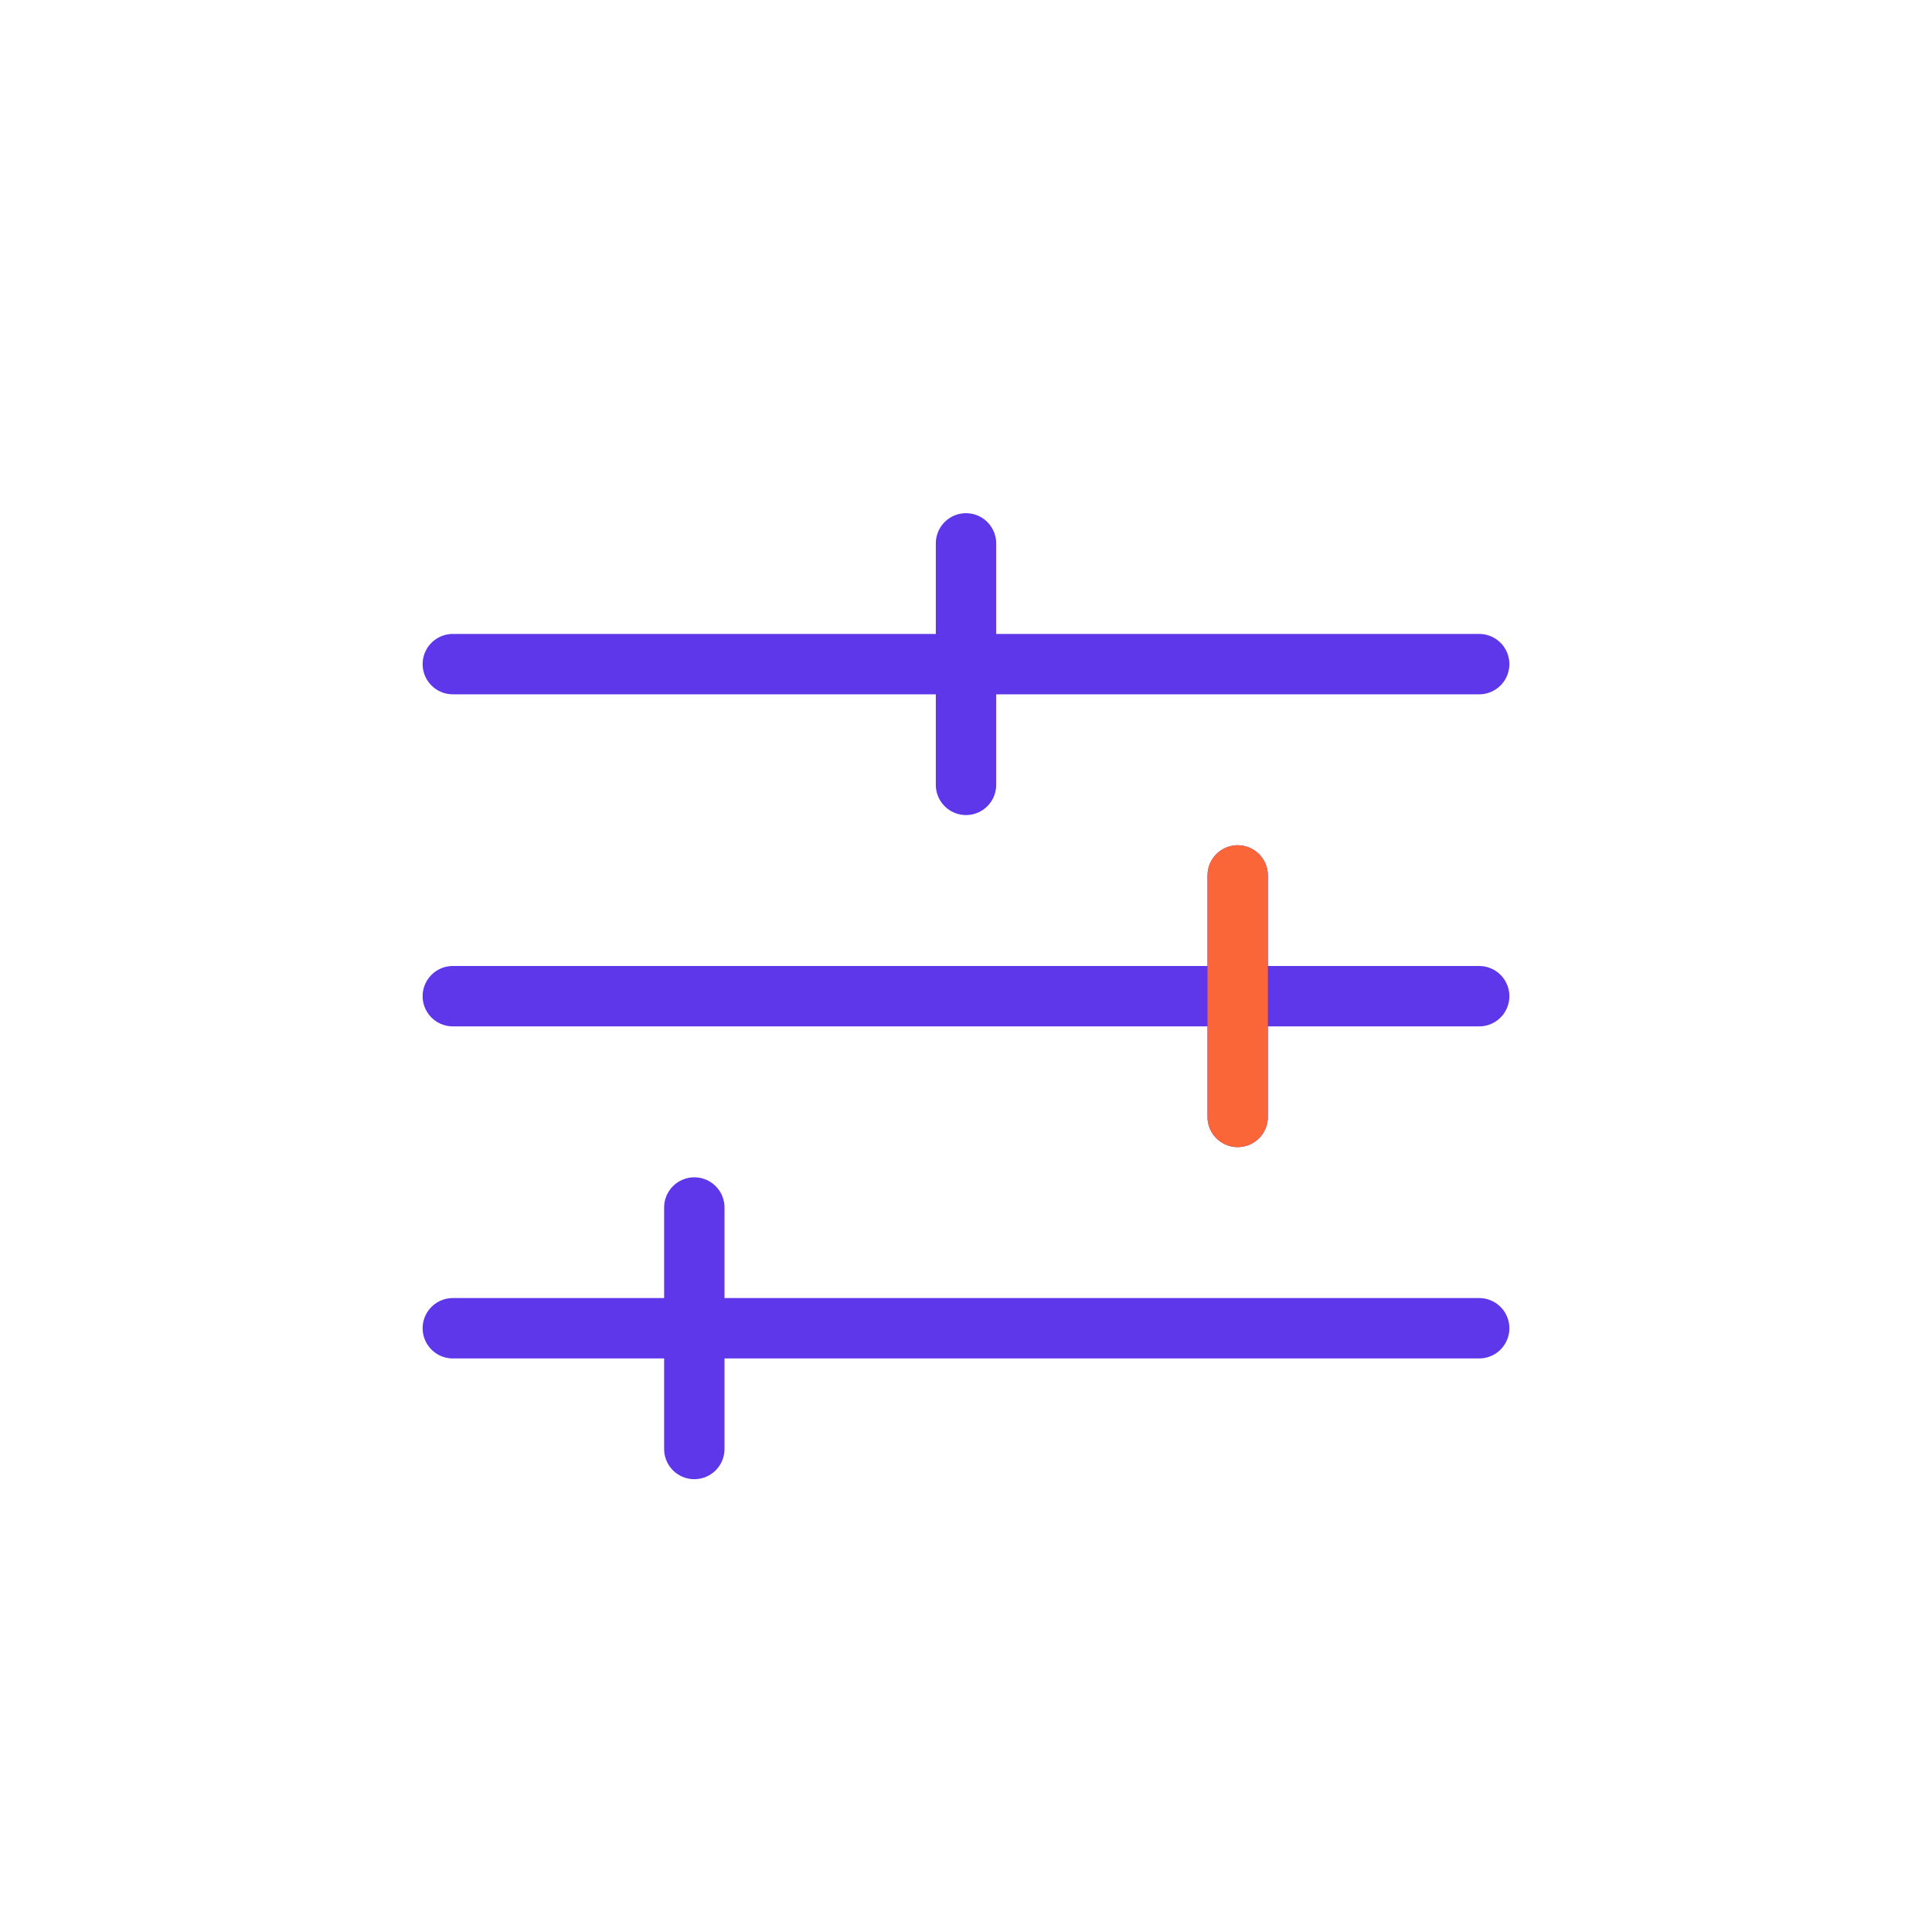 <svg width="96" height="96" viewBox="0 0 96 96" fill="none" xmlns="http://www.w3.org/2000/svg">
<path d="M22.5 33H73.5M22.5 49.5H73.5M22.5 66H73.5M34.5 60V72M61.5 55.5V43.5M48 39V27" stroke="#5E37EA" stroke-width="3" stroke-linecap="round" stroke-linejoin="round"/>
<path d="M63 43.5C63 42.672 62.328 42 61.5 42C60.672 42 60 42.672 60 43.5H63ZM60 55.5C60 56.328 60.672 57 61.5 57C62.328 57 63 56.328 63 55.5H60ZM60 43.5V55.5H63V43.5H60Z" fill="#FA6637"/>
</svg>
